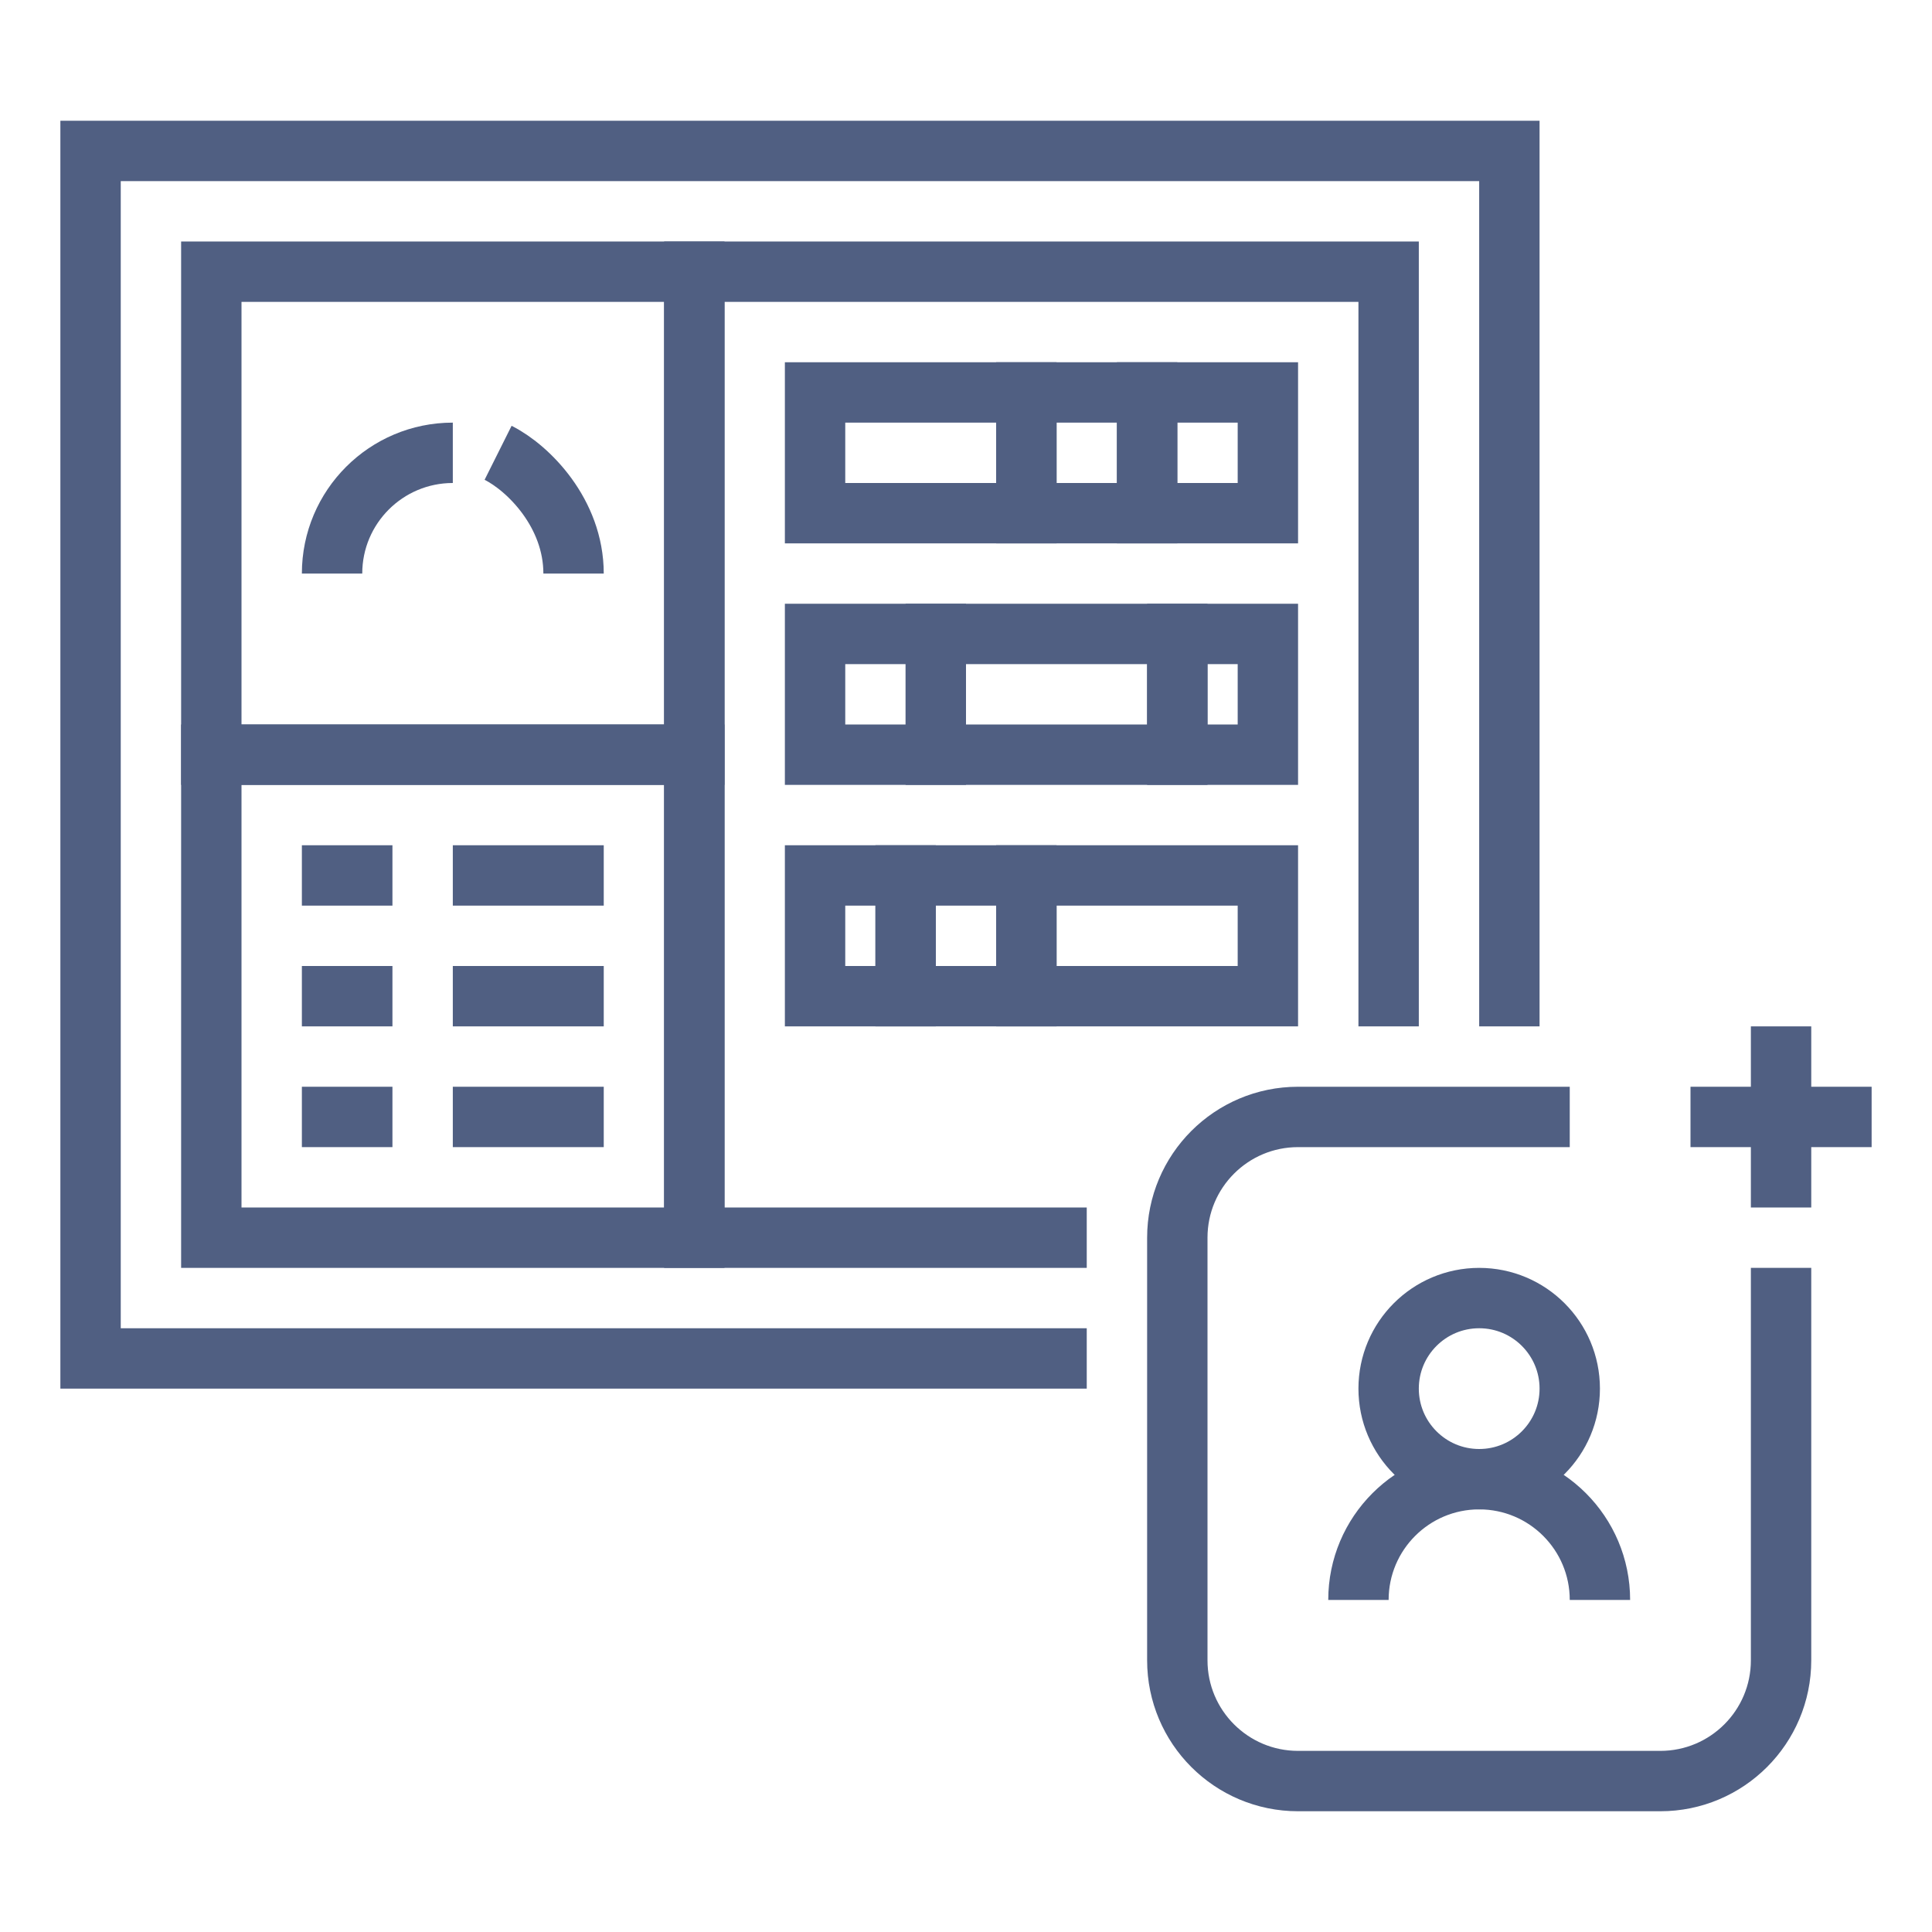 <?xml version="1.0" encoding="UTF-8"?>
<svg width="64px" height="64px" viewBox="0 0 64 64" version="1.1" xmlns="http://www.w3.org/2000/svg" xmlns:xlink="http://www.w3.org/1999/xlink">
    <title>respondent-portal-add-icon</title>
    <g id="QuestionPro-features" stroke="none" stroke-width="1" fill="none" fill-rule="evenodd">
        <g id="respondent-portal-add-icon">
            <rect id="64x64" x="0" y="0" width="64" height="64"></rect>
            <rect id="60x60" x="2" y="2" width="60" height="60"></rect>
            <circle id="Oval" stroke="#505F82" stroke-width="2" cx="49" cy="46" r="3"></circle>
            <path d="M59,42 L59,55 C59,57.209 57.209,59 55,59 L43,59 C40.791,59 39,57.209 39,55 L39,41 C39,38.791 40.791,37 43,37 L52,37" id="Path" stroke="#505F82" stroke-width="2"></path>
            <path d="M53,53 C53,50.791 51.209,49 49,49 C46.791,49 45,50.791 45,53" id="Path" stroke="#505F82" stroke-width="2"></path>
            <line x1="59" y1="34" x2="59" y2="40" id="Path-113" stroke="#505F82" stroke-width="2"></line>
            <line x1="56" y1="37" x2="62" y2="37" id="Path-114" stroke="#505F82" stroke-width="2"></line>
            <polyline id="Path" stroke="#505F82" stroke-width="2" points="36 45 3 45 3 5 50 5 50 34"></polyline>
            <rect id="Rectangle" stroke="#505F82" stroke-width="2" x="7" y="9" width="16" height="16"></rect>
            <polyline id="Path" stroke="#505F82" stroke-width="2" points="36 41 23 41 23 9 46 9 46 34"></polyline>
            <rect id="Rectangle" stroke="#505F82" stroke-width="2" x="7" y="25" width="16" height="16"></rect>
            <rect id="Rectangle" stroke="#505F82" stroke-width="2" x="27" y="13" width="7" height="4"></rect>
            <rect id="Rectangle" stroke="#505F82" stroke-width="2" x="27" y="21" width="4" height="4"></rect>
            <rect id="Rectangle" stroke="#505F82" stroke-width="2" x="27" y="29" width="3" height="4"></rect>
            <rect id="Rectangle" stroke="#505F82" stroke-width="2" x="34" y="13" width="4" height="4"></rect>
            <rect id="Rectangle" stroke="#505F82" stroke-width="2" x="31" y="21" width="8" height="4"></rect>
            <rect id="Rectangle" stroke="#505F82" stroke-width="2" x="30" y="29" width="4" height="4"></rect>
            <rect id="Rectangle" stroke="#505F82" stroke-width="2" x="38" y="13" width="4" height="4"></rect>
            <rect id="Rectangle" stroke="#505F82" stroke-width="2" x="39" y="21" width="3" height="4"></rect>
            <rect id="Rectangle" stroke="#505F82" stroke-width="2" x="34" y="29" width="8" height="4"></rect>
            <path d="M15,15 C12.791,15 11,16.791 11,19" id="Path" stroke="#505F82" stroke-width="2"></path>
            <path d="M19,19 C19,17 17.5,15.5 16.5,15" id="Path-115" stroke="#505F82" stroke-width="2"></path>
            <line x1="10" y1="29" x2="13" y2="29" id="Path-116" stroke="#505F82" stroke-width="2"></line>
            <line x1="10" y1="33" x2="13" y2="33" id="Path-116" stroke="#505F82" stroke-width="2"></line>
            <line x1="10" y1="37" x2="13" y2="37" id="Path-116" stroke="#505F82" stroke-width="2"></line>
            <line x1="15" y1="29" x2="20" y2="29" id="Path-116" stroke="#505F82" stroke-width="2"></line>
            <line x1="15" y1="33" x2="20" y2="33" id="Path-116" stroke="#505F82" stroke-width="2"></line>
            <line x1="15" y1="37" x2="20" y2="37" id="Path-116" stroke="#505F82" stroke-width="2"></line>
        </g>
    </g>
</svg>